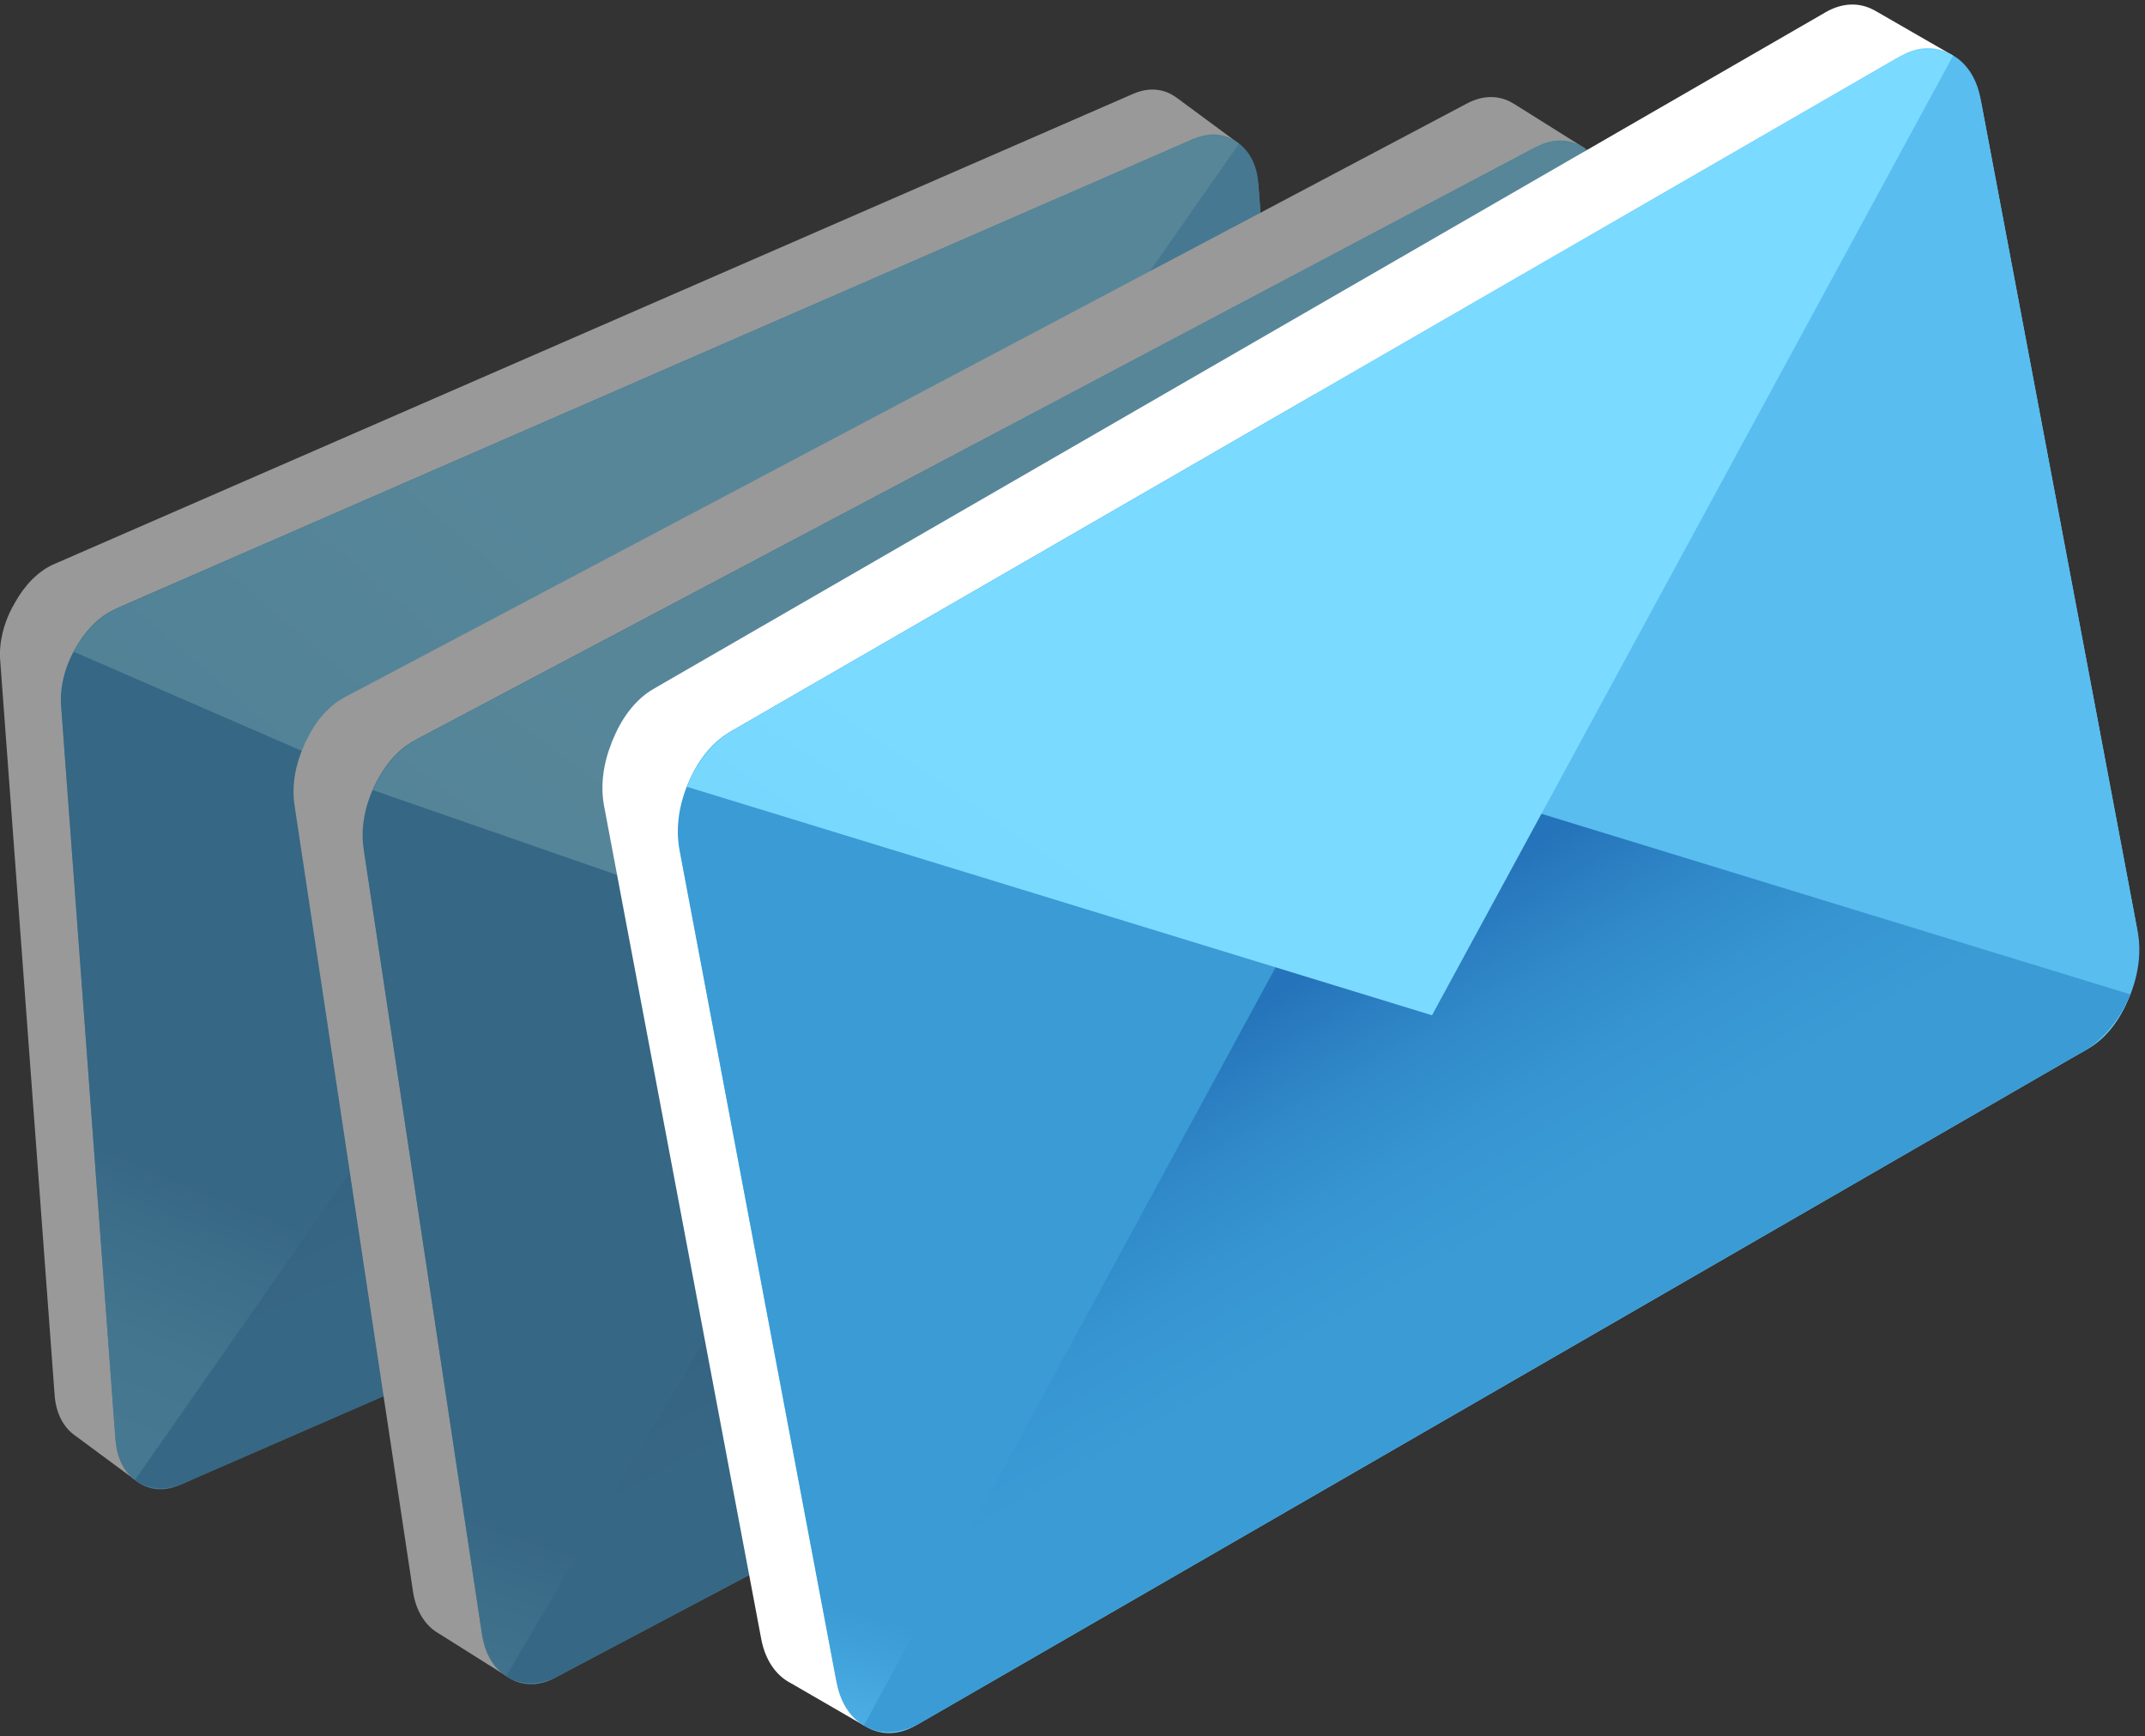 <svg width="304" height="246" viewBox="0 0 304 246" fill="none" xmlns="http://www.w3.org/2000/svg">
<rect x="0" y="0" width="304" height="246" fill="#333333" stroke="none"/>
<g opacity="0.5">
<path d="M1.803 85.97C1.853 85.871 1.902 85.784 1.952 85.698C1.989 85.636 2.026 85.575 2.063 85.5C2.1 85.439 2.137 85.365 2.174 85.303C3.533 82.871 5.46 80.896 7.671 79.933L8.3 79.661L84.141 46.613L159.981 13.566L160.611 13.294C162.822 12.331 164.897 12.566 166.527 13.689C166.577 13.714 166.614 13.751 166.663 13.775C166.712 13.812 166.749 13.837 166.799 13.874L175.581 20.355L169.899 22.047L177.434 123.795C177.631 126.424 176.878 129.202 175.507 131.634C175.47 131.708 175.433 131.77 175.396 131.844C175.359 131.906 175.322 131.967 175.285 132.029C173.926 134.461 171.999 136.436 169.788 137.399L18.528 203.31L19.133 209.705L10.808 203.544C10.808 203.544 10.721 203.483 10.672 203.446C9.042 202.322 7.942 200.347 7.745 197.717L0.025 93.537C-0.161 91.006 0.519 88.34 1.791 85.97H1.803Z" fill="white"/>
<path d="M25.482 210.42L178.41 143.769C183.029 141.757 186.426 135.325 185.994 129.412L178.385 26.713C177.953 20.8 173.839 17.639 169.22 19.664L16.292 86.315C11.672 88.327 8.276 94.759 8.708 100.672L16.317 203.371C16.749 209.285 20.862 212.445 25.482 210.42Z" fill="url(#paint0_linear_142_3)"/>
<path d="M16.922 86.043L92.762 52.996L101.705 173.731L26.112 210.161C21.146 212.322 16.786 209.618 16.379 204.124L8.659 99.932C8.251 94.426 11.944 88.216 16.922 86.056V86.043Z" fill="url(#paint1_linear_142_3)"/>
<path d="M168.602 19.936L92.762 52.983L101.643 172.953L177.792 144.029C182.757 141.868 186.463 135.646 186.055 130.153L178.335 25.96C177.928 20.454 173.568 17.75 168.602 19.923V19.936Z" fill="url(#paint2_linear_142_3)"/>
<path d="M184.277 137.732C182.782 140.522 180.472 142.868 177.792 144.041L26.112 210.149C23.431 211.322 20.924 211.062 19.121 209.717L96.196 99.45L184.277 137.732Z" fill="url(#paint3_linear_142_3)"/>
<path d="M10.437 92.352C11.932 89.562 14.242 87.216 16.922 86.043L168.602 19.936C171.283 18.763 173.79 19.022 175.593 20.368L98.518 130.634L10.437 92.352Z" fill="url(#paint4_linear_142_3)"/>
<path d="M43.021 105.783C43.071 105.685 43.108 105.573 43.157 105.475C43.194 105.401 43.219 105.327 43.256 105.253C43.293 105.178 43.33 105.104 43.367 105.03C44.639 102.302 46.542 100.018 48.839 98.808L49.494 98.463L128.397 56.724L207.3 14.985L207.955 14.639C210.253 13.43 212.513 13.504 214.353 14.59C214.403 14.615 214.452 14.652 214.502 14.677C214.551 14.713 214.6 14.738 214.65 14.763L224.63 21.022L218.652 23.293L235.055 132.152C235.475 134.955 234.894 138.016 233.622 140.745C233.585 140.819 233.548 140.893 233.523 140.979C233.486 141.053 233.462 141.127 233.425 141.189C232.152 143.917 230.25 146.201 227.953 147.411L70.578 230.654L71.752 237.493L62.303 231.543C62.303 231.543 62.204 231.481 62.154 231.456C60.302 230.382 58.955 228.346 58.535 225.531L41.737 114.067C41.329 111.363 41.848 108.425 43.021 105.783Z" fill="white"/>
<path d="M78.644 237.753L237.748 153.584C242.565 151.041 245.69 143.843 244.739 137.523L228.187 27.639C227.236 21.318 222.567 18.257 217.75 20.8L58.646 104.981C53.829 107.524 50.704 114.721 51.655 121.042L68.207 230.926C69.158 237.246 73.827 240.308 78.644 237.765V237.753Z" fill="url(#paint5_linear_142_3)"/>
<path d="M59.289 104.635L138.192 62.897L157.659 192.063L79.299 237.407C74.123 240.147 69.22 237.592 68.33 231.703L51.532 120.239C50.642 114.351 54.113 107.364 59.289 104.635Z" fill="url(#paint6_linear_142_3)"/>
<path d="M217.095 21.158L138.192 62.897L157.535 191.249L237.105 153.929C242.281 151.189 245.752 144.201 244.862 138.325L228.064 26.861C227.175 20.973 222.271 18.417 217.095 21.158Z" fill="url(#paint7_linear_142_3)"/>
<path d="M243.565 146.609C242.182 149.72 239.897 152.448 237.093 153.93L79.286 237.407C76.495 238.889 73.778 238.802 71.727 237.506L145.665 112.598L243.553 146.609H243.565Z" fill="url(#paint8_linear_142_3)"/>
<path d="M52.829 111.956C54.212 108.845 56.497 106.117 59.301 104.635L217.095 21.158C219.887 19.677 222.604 19.763 224.655 21.059L150.717 145.967L52.829 111.956Z" fill="url(#paint9_linear_142_3)"/>
</g>
<path d="M86.648 105.314C86.697 105.203 86.734 105.092 86.784 104.981C86.821 104.907 86.846 104.82 86.883 104.746C86.92 104.66 86.957 104.586 86.994 104.499C88.241 101.537 90.18 99.043 92.577 97.648L93.256 97.253L175.667 49.675L258.066 2.122L258.746 1.726C261.142 0.344 263.551 0.331 265.564 1.418C265.626 1.443 265.675 1.48 265.724 1.504C265.774 1.541 265.836 1.566 265.885 1.591L276.767 7.862L270.492 10.516L292.256 125.844C292.812 128.819 292.318 132.103 291.07 135.054C291.033 135.14 290.996 135.214 290.972 135.3C290.934 135.375 290.91 135.461 290.873 135.535C289.625 138.498 287.686 141.004 285.29 142.387L120.924 237.271L122.443 244.505L112.142 238.543C112.142 238.543 112.031 238.481 111.981 238.456C109.968 237.382 108.461 235.259 107.893 232.284L85.61 114.19C85.067 111.326 85.511 108.178 86.66 105.314H86.648Z" fill="white"/>
<path d="M129.805 244.505L295.986 148.571C301.014 145.67 304.064 137.893 302.792 131.189L280.831 14.787C279.571 8.084 274.47 5.01 269.442 7.911L103.261 103.833C98.234 106.734 95.183 114.511 96.455 121.215L118.417 237.617C119.677 244.32 124.778 247.394 129.805 244.493V244.505Z" fill="url(#paint10_linear_142_3)"/>
<path d="M103.941 103.438L186.352 55.86L212.179 192.705L130.485 244.098C125.087 247.221 119.751 244.69 118.577 238.456L96.295 120.363C95.121 114.129 98.543 106.549 103.941 103.425V103.438Z" fill="url(#paint11_linear_142_3)"/>
<path d="M268.763 8.294L186.352 55.872L212.019 191.853L295.319 148.966C300.717 145.843 304.139 138.263 302.965 132.029L280.683 13.936C279.509 7.701 274.173 5.171 268.775 8.294H268.763Z" fill="url(#paint12_linear_142_3)"/>
<path d="M301.903 140.905C300.557 144.275 298.222 147.275 295.307 148.954L130.485 244.098C127.569 245.777 124.679 245.801 122.443 244.505L196.295 108.524L301.915 140.905H301.903Z" fill="url(#paint13_linear_142_3)"/>
<path d="M97.332 111.499C98.679 108.129 101.013 105.129 103.928 103.45L268.763 8.294C271.678 6.615 274.568 6.59 276.804 7.887L202.953 143.868L97.332 111.487V111.499Z" fill="url(#paint14_linear_142_3)"/>
<defs>
<linearGradient id="paint0_linear_142_3" x1="107.297" y1="110.806" x2="-62" y2="184.67" gradientUnits="userSpaceOnUse">
<stop stop-color="#7BDAFF"/>
<stop offset="1" stop-color="#59BDEF"/>
</linearGradient>
<linearGradient id="paint1_linear_142_3" x1="-57.941" y1="301.686" x2="1.011" y2="156.685" gradientUnits="userSpaceOnUse">
<stop offset="0.77" stop-color="#59BDEF"/>
<stop offset="0.85" stop-color="#54B8EB"/>
<stop offset="0.93" stop-color="#48AAE1"/>
<stop offset="1" stop-color="#3A9BD5"/>
</linearGradient>
<linearGradient id="paint2_linear_142_3" x1="207.352" y1="185.781" x2="60.908" y2="130.285" gradientUnits="userSpaceOnUse">
<stop offset="0.77" stop-color="#59BDEF"/>
<stop offset="0.85" stop-color="#54B8EB"/>
<stop offset="0.93" stop-color="#48AAE1"/>
<stop offset="1" stop-color="#3A9BD5"/>
</linearGradient>
<linearGradient id="paint3_linear_142_3" x1="92.721" y1="308.36" x2="23.625" y2="149.817" gradientUnits="userSpaceOnUse">
<stop offset="0.77" stop-color="#3A9BD5"/>
<stop offset="0.84" stop-color="#3796D1"/>
<stop offset="0.92" stop-color="#3088C8"/>
<stop offset="1" stop-color="#2573BA"/>
</linearGradient>
<linearGradient id="paint4_linear_142_3" x1="45.838" y1="46.603" x2="-74.435" y2="185.346" gradientUnits="userSpaceOnUse">
<stop stop-color="#7BDAFF"/>
<stop offset="1" stop-color="#59BDEF"/>
</linearGradient>
<linearGradient id="paint5_linear_142_3" x1="127.108" y1="140.659" x2="-49.02" y2="233.925" gradientUnits="userSpaceOnUse">
<stop stop-color="#7BDAFF"/>
<stop offset="1" stop-color="#59BDEF"/>
</linearGradient>
<linearGradient id="paint6_linear_142_3" x1="-35.119" y1="359.483" x2="16.503" y2="198.675" gradientUnits="userSpaceOnUse">
<stop offset="0.77" stop-color="#59BDEF"/>
<stop offset="0.85" stop-color="#54B8EB"/>
<stop offset="0.93" stop-color="#48AAE1"/>
<stop offset="1" stop-color="#3A9BD5"/>
</linearGradient>
<linearGradient id="paint7_linear_142_3" x1="239.368" y1="213.749" x2="77.294" y2="165.981" gradientUnits="userSpaceOnUse">
<stop offset="0.77" stop-color="#59BDEF"/>
<stop offset="0.85" stop-color="#54B8EB"/>
<stop offset="0.93" stop-color="#48AAE1"/>
<stop offset="1" stop-color="#3A9BD5"/>
</linearGradient>
<linearGradient id="paint8_linear_142_3" x1="127.529" y1="354.391" x2="40.276" y2="189.44" gradientUnits="userSpaceOnUse">
<stop offset="0.77" stop-color="#3A9BD5"/>
<stop offset="0.84" stop-color="#3796D1"/>
<stop offset="0.92" stop-color="#3088C8"/>
<stop offset="1" stop-color="#2573BA"/>
</linearGradient>
<linearGradient id="paint9_linear_142_3" x1="55.752" y1="76.595" x2="-62.347" y2="235.657" gradientUnits="userSpaceOnUse">
<stop stop-color="#7BDAFF"/>
<stop offset="1" stop-color="#59BDEF"/>
</linearGradient>
<linearGradient id="paint10_linear_142_3" x1="170.207" y1="143.353" x2="-13.73" y2="249.65" gradientUnits="userSpaceOnUse">
<stop stop-color="#7BDAFF"/>
<stop offset="1" stop-color="#59BDEF"/>
</linearGradient>
<linearGradient id="paint11_linear_142_3" x1="6.026" y1="382.846" x2="54.679" y2="209.517" gradientUnits="userSpaceOnUse">
<stop offset="0.77" stop-color="#59BDEF"/>
<stop offset="0.85" stop-color="#54B8EB"/>
<stop offset="0.93" stop-color="#48AAE1"/>
<stop offset="1" stop-color="#3A9BD5"/>
</linearGradient>
<linearGradient id="paint12_linear_142_3" x1="292.176" y1="217.368" x2="117.643" y2="172.88" gradientUnits="userSpaceOnUse">
<stop offset="0.77" stop-color="#59BDEF"/>
<stop offset="0.85" stop-color="#54B8EB"/>
<stop offset="0.93" stop-color="#48AAE1"/>
<stop offset="1" stop-color="#3A9BD5"/>
</linearGradient>
<linearGradient id="paint13_linear_142_3" x1="179.086" y1="371.02" x2="79.63" y2="198.734" gradientUnits="userSpaceOnUse">
<stop offset="0.77" stop-color="#3A9BD5"/>
<stop offset="0.84" stop-color="#3796D1"/>
<stop offset="0.92" stop-color="#3088C8"/>
<stop offset="1" stop-color="#2573BA"/>
</linearGradient>
<linearGradient id="paint14_linear_142_3" x1="91.665" y1="77.907" x2="-27.869" y2="252.012" gradientUnits="userSpaceOnUse">
<stop stop-color="#7BDAFF"/>
<stop offset="1" stop-color="#59BDEF"/>
</linearGradient>
</defs>
</svg>

